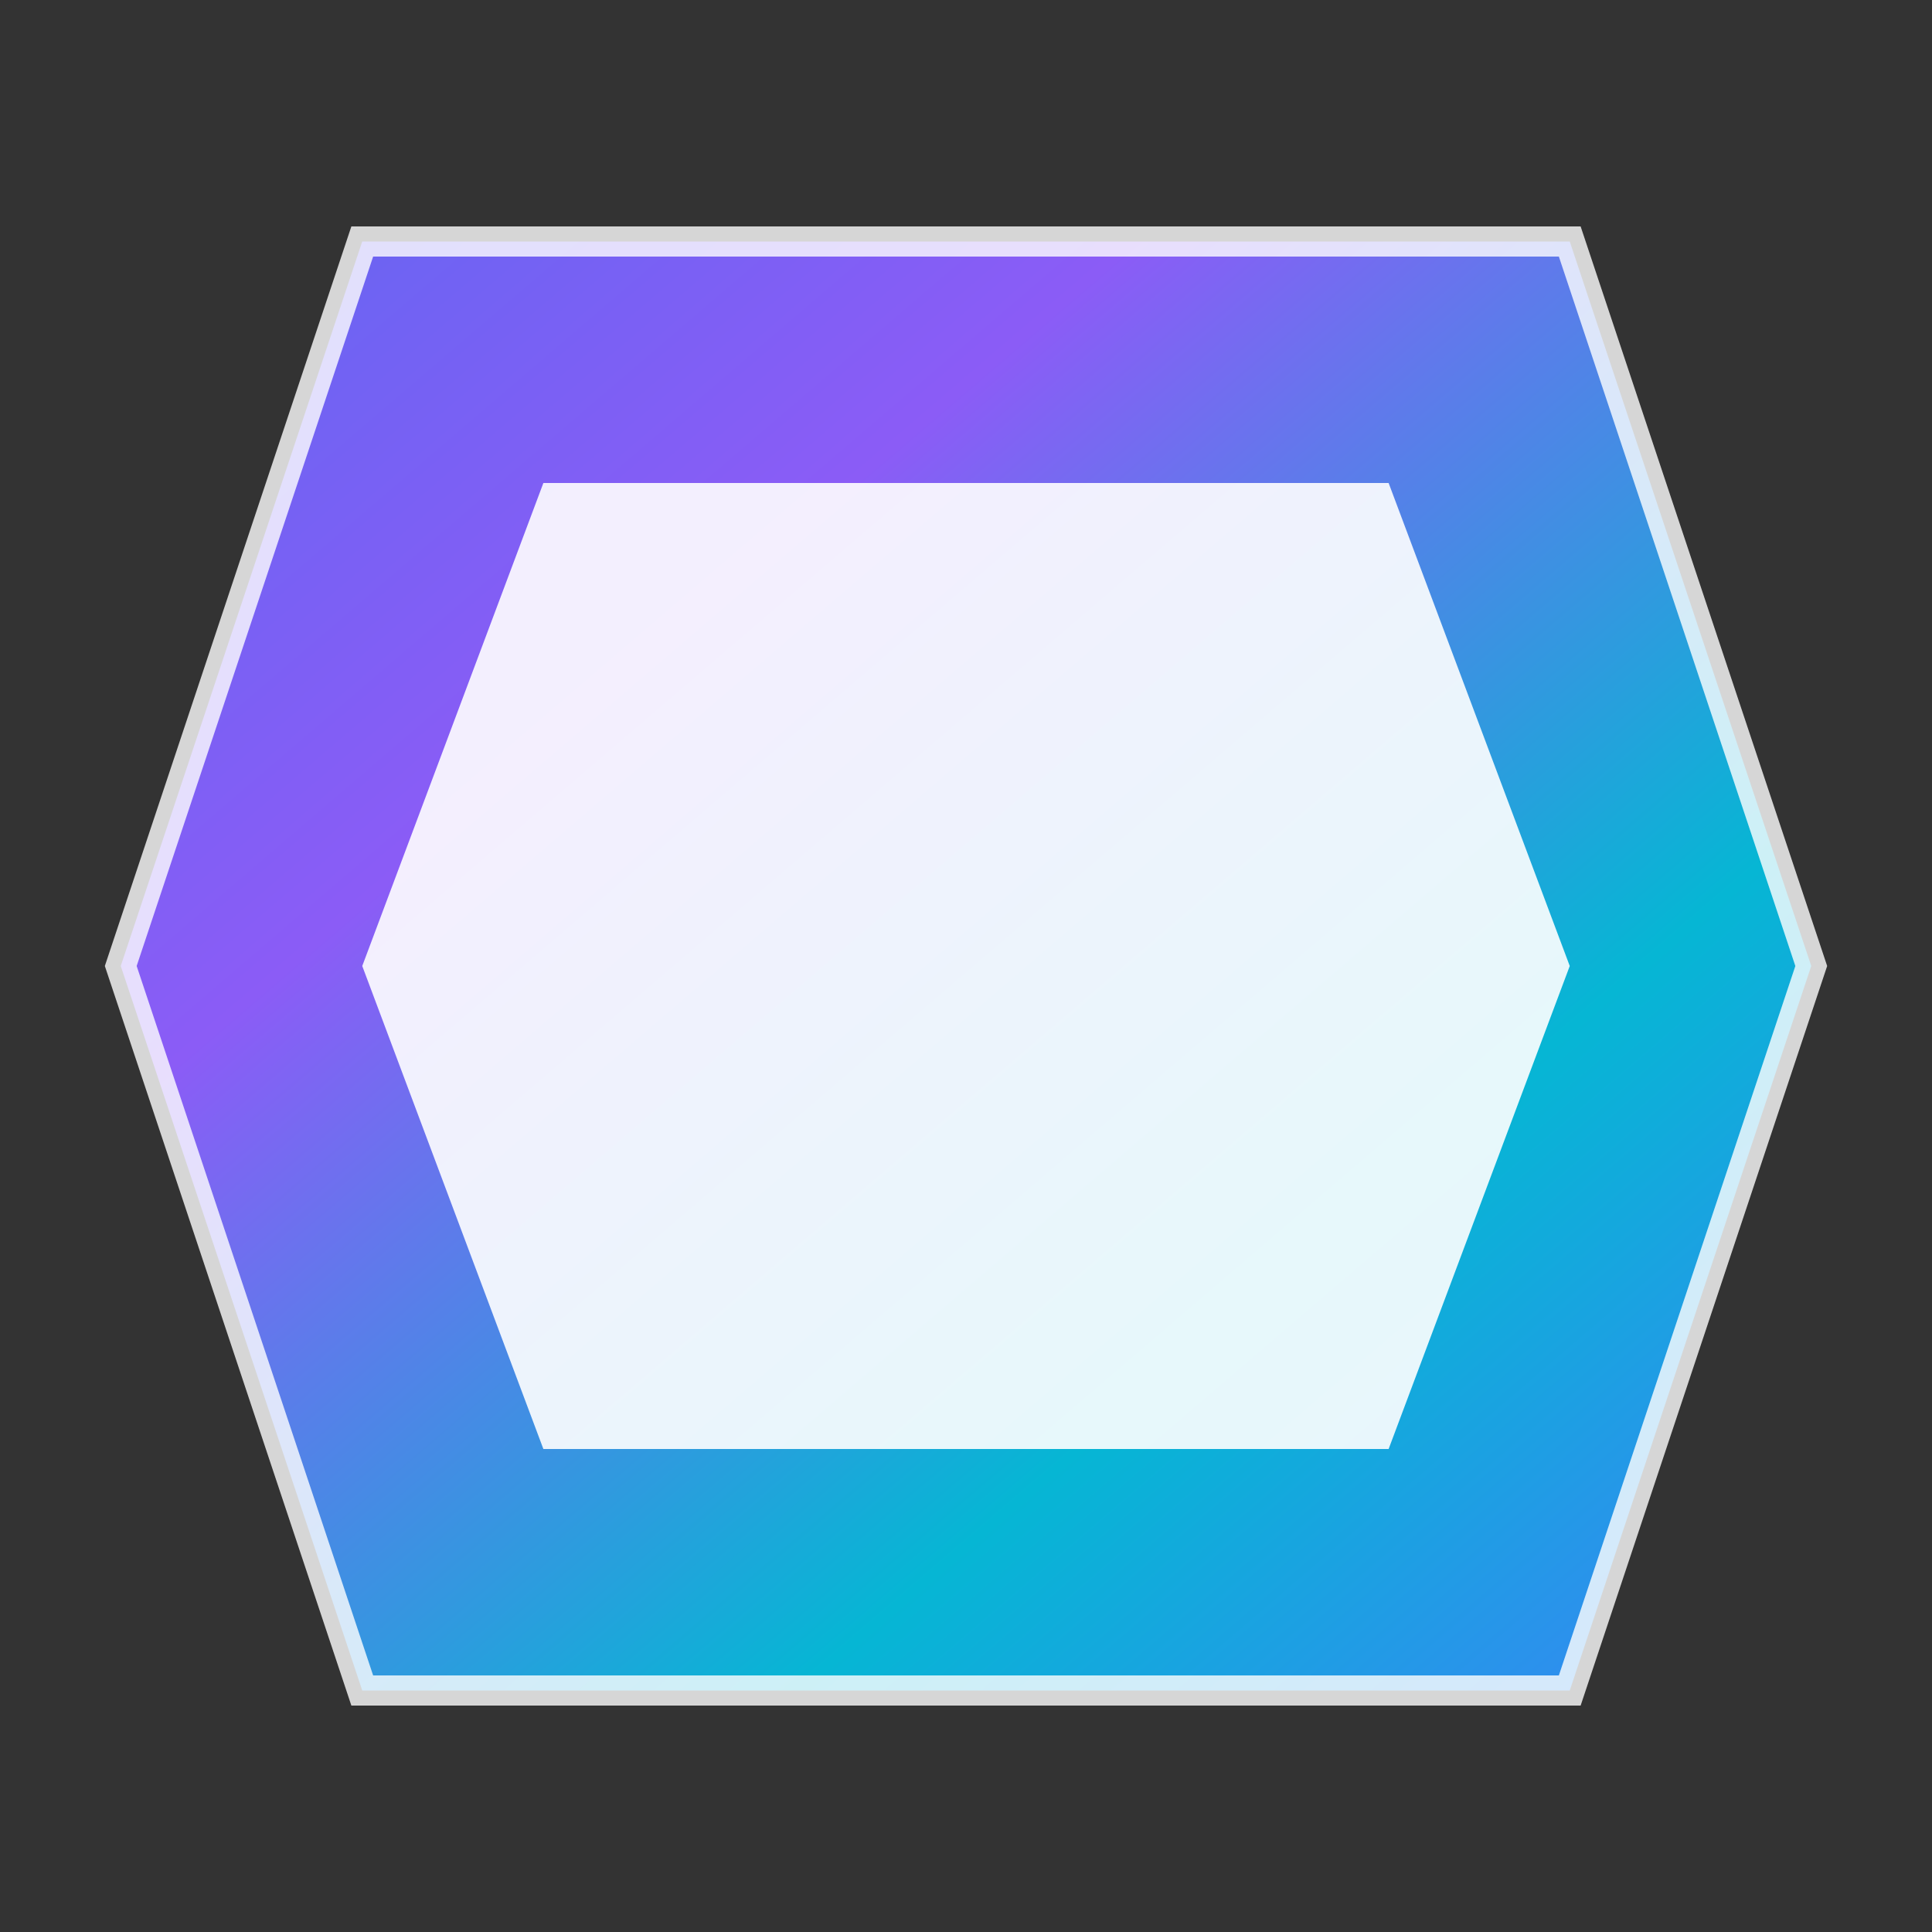 <svg width="32" height="32" viewBox="0 0 64 64" xmlns="http://www.w3.org/2000/svg">
  <rect x="0" y="0" width="64" height="64" fill="#333333" stroke="none"/>
  <defs>
    <linearGradient id="crystalGradient" x1="0%" y1="0%" x2="100%" y2="100%">
      <stop offset="0%" stop-color="#6366F1" />
      <stop offset="30%" stop-color="#8B5CF6" />
      <stop offset="70%" stop-color="#06B6D4" />
      <stop offset="100%" stop-color="#3B82F6" />
    </linearGradient>
  </defs>
  <g transform="translate(32, 32)">
    <polygon points="-20,-24 20,-24 28,0 20,24 -20,24 -28,0" fill="url(#crystalGradient)" stroke="rgba(255,255,255,0.8)" stroke-width="1" />
    <polygon points="-14,-16 14,-16 20,0 14,16 -14,16 -20,0" fill="white" opacity="0.9" />
  </g>
</svg>